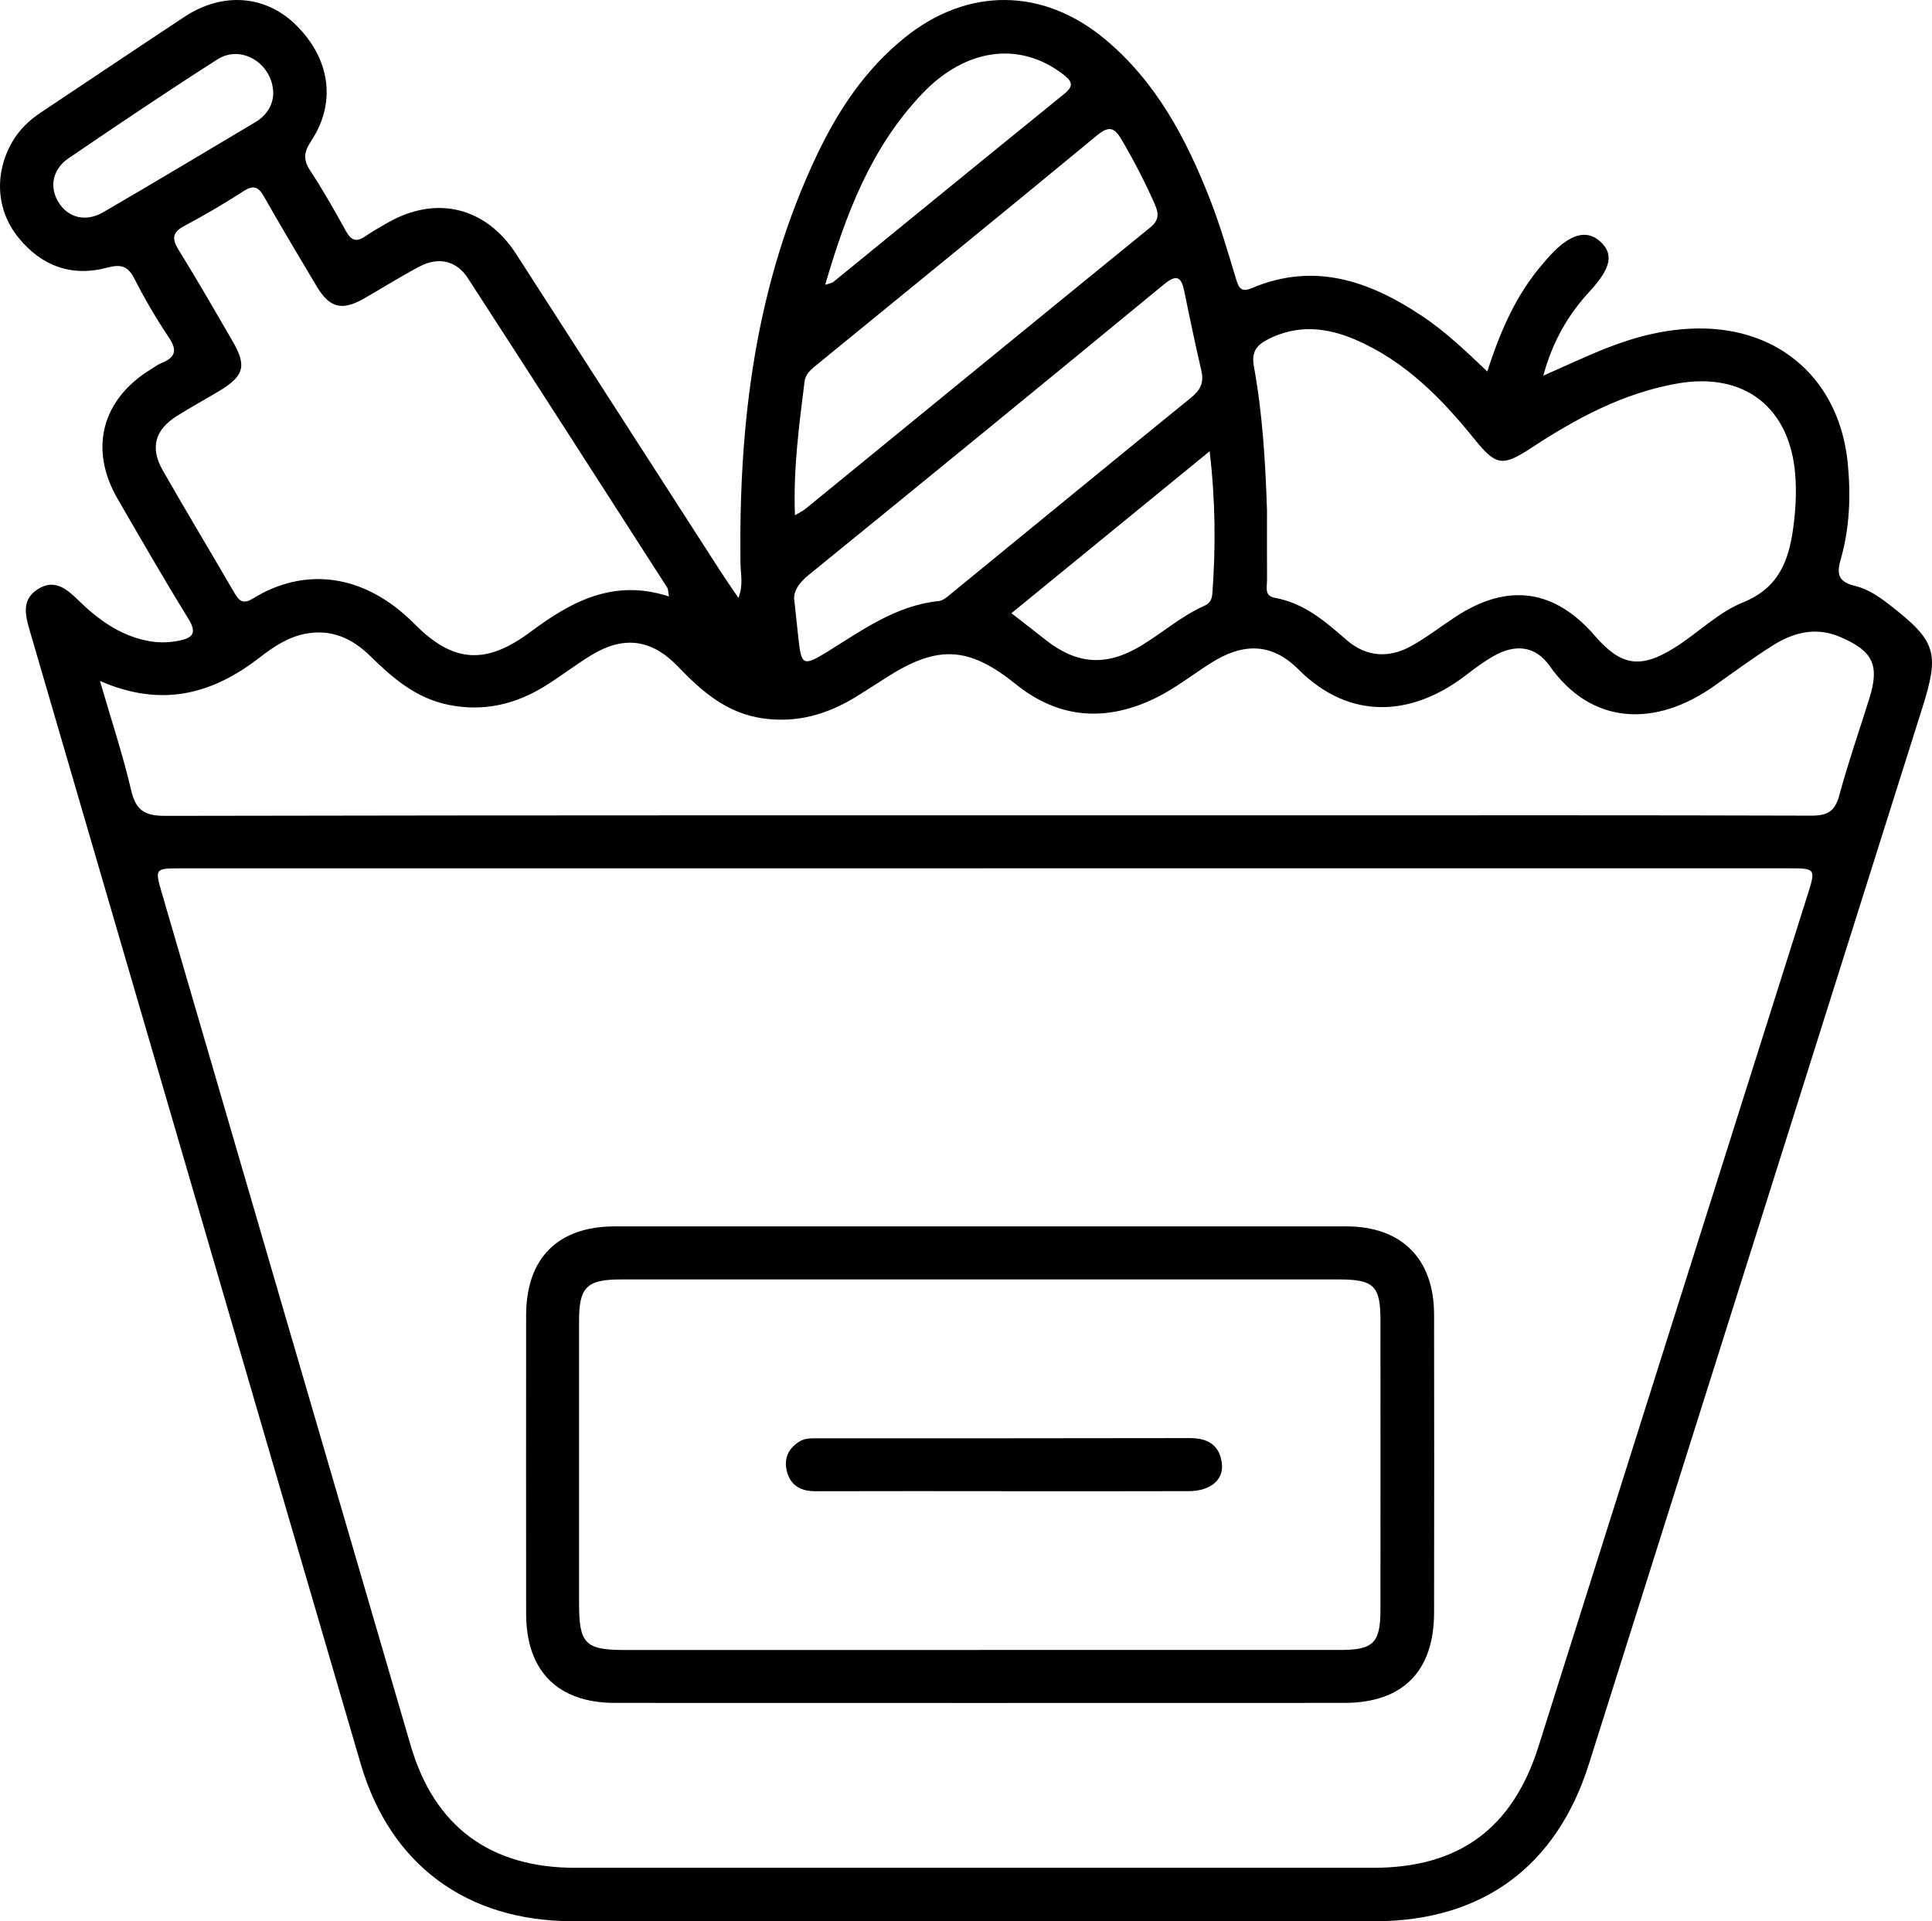 <?xml version="1.0" encoding="UTF-8"?>
<svg id="Calque_2" data-name="Calque 2" xmlns="http://www.w3.org/2000/svg" viewBox="0 0 436.98 434.6">
  <g id="Calque_1-2" data-name="Calque 1">
    <g id="CdLfZO">
      <g>
        <path d="m336.4,84.04c3.03-9.46,6.68-17.64,12.7-24.54.44-.5.86-1.02,1.31-1.51,4.56-5.02,8.34-6.16,11.43-3.45,3.25,2.85,2.56,6.13-2.27,11.35-4.89,5.29-8.4,11.35-10.51,19.09,5.23-2.3,9.68-4.41,14.26-6.22,6.69-2.64,13.6-4.4,20.88-4.46,18.62-.14,31.91,11.91,33.73,30.52.72,7.38.42,14.7-1.62,21.8-1.04,3.62-.21,5.07,3.32,5.93,2.91.7,5.44,2.46,7.82,4.31,10.45,8.15,11.3,10.71,7.36,23.2-25.14,79.67-50.26,159.35-75.44,239-7.33,23.2-24.18,35.52-48.42,35.53-60.49.02-120.98.04-181.48-.01-23.88-.02-41.18-12.74-47.86-35.51C56.58,313.6,31.7,228.1,6.72,142.63c-1.04-3.56-1.87-7.01,1.85-9.37,3.8-2.41,6.56-.01,9.17,2.54,4.35,4.24,9.14,7.76,15.24,9.08,2.48.54,4.94.55,7.43.06,3.23-.63,4.19-1.76,2.18-5.01-5.51-8.93-10.74-18.03-16-27.11-6.49-11.21-3.6-22.44,7.46-29.24.85-.52,1.67-1.14,2.59-1.51,3-1.23,3.5-2.81,1.6-5.66-2.86-4.29-5.5-8.76-7.83-13.35-1.51-2.96-3.09-3.34-6.24-2.5-8.02,2.13-14.86-.44-20.02-6.84-5.06-6.26-5.44-14.54-1.41-21.57,1.61-2.8,3.87-4.96,6.55-6.74,10.82-7.2,21.6-14.45,32.44-21.61,8.58-5.67,18.29-4.93,25.16,1.8,7.79,7.64,9.25,17.58,3.49,26.29-1.62,2.45-1.88,4.16-.24,6.66,2.93,4.45,5.55,9.1,8.13,13.76,1.16,2.09,2.34,2.52,4.32,1.16,1.64-1.13,3.39-2.12,5.13-3.11,10.99-6.26,22.18-3.52,29.04,7.12,15.43,23.94,30.84,47.89,46.26,71.84,1.16,1.8,2.39,3.55,4,5.93,1.15-2.99.5-5.39.47-7.73-.44-31.98,3.37-63.18,17.28-92.46,4.83-10.17,11-19.42,19.9-26.58,14.2-11.42,31.21-11.32,45.26.38,11.63,9.69,18.44,22.62,23.81,36.39,2.23,5.73,3.96,11.66,5.74,17.55.61,2.01,1.01,3.5,3.61,2.39,14.17-6.01,26.67-1.64,38.57,6.3,5.13,3.42,9.6,7.64,14.73,12.53Zm-113.55,112.38c-60.65,0-121.3,0-181.95,0-5.91,0-5.91.03-4.24,5.77,18.74,64.22,37.46,128.44,56.23,192.65,5.36,18.34,17.99,27.66,37.25,27.66,60.15,0,120.3,0,180.45,0,19.46,0,31.54-8.93,37.39-27.46,20.23-64.12,40.51-128.22,60.77-192.33,1.99-6.3,2.03-6.3-4.45-6.3-60.48,0-120.97,0-181.45,0ZM22.6,154.01c2.64,9.08,5.21,16.78,7.04,24.66,1.06,4.57,3,5.89,7.73,5.88,85.79-.17,171.58-.12,257.38-.12,38.31,0,76.63-.05,114.94.07,3.56.01,5.31-.9,6.29-4.49,2-7.38,4.51-14.62,6.8-21.92,2.41-7.68.89-10.84-6.67-14.05-5.47-2.31-10.52-.96-15.2,2-4.5,2.84-8.8,6.01-13.14,9.09-13.27,9.42-27.77,8.98-37.25-4.47-3.28-4.65-7.85-5.05-12.82-2.19-2.16,1.24-4.17,2.75-6.15,4.27-12.23,9.39-26.28,10.27-37.83-1.29-6.11-6.11-12.6-6.11-19.98-1.39-4.07,2.59-7.91,5.63-12.21,7.75-11.11,5.48-21.87,4.94-31.78-3.05-10.57-8.52-17.59-8.93-29.02-1.66-2.39,1.52-4.76,3.07-7.17,4.55-6.43,3.93-13.25,5.93-20.93,4.86-8.17-1.13-13.82-6.04-19.21-11.66-6.05-6.32-12.34-7.13-19.74-2.61-3.55,2.17-6.85,4.74-10.38,6.93-6.76,4.19-14,5.89-21.97,4.24-7.24-1.5-12.51-6.03-17.52-10.95-4.2-4.14-8.98-6.27-14.91-5.07-3.86.78-7.08,2.95-10.1,5.29-10.62,8.23-22.03,11.54-36.21,5.34Zm128.7-19.12c-.22-1.28-.18-1.66-.35-1.91-15.03-23.38-30.03-46.78-45.15-70.09-2.59-3.99-6.68-4.84-10.96-2.58-4.26,2.26-8.35,4.84-12.54,7.23-4.98,2.84-7.75,2.12-10.69-2.8-4.01-6.72-8.02-13.43-11.88-20.24-1.25-2.21-2.35-2.74-4.64-1.26-4.33,2.79-8.79,5.42-13.34,7.83-2.77,1.47-2.94,2.89-1.35,5.46,4.21,6.79,8.19,13.72,12.2,20.63,3.27,5.63,2.62,7.9-3.09,11.33-3.14,1.88-6.36,3.63-9.46,5.58-5.02,3.15-6.16,7.21-3.23,12.34,5.28,9.25,10.78,18.37,16.13,27.58,1.05,1.8,1.93,2.83,4.23,1.41,11.26-6.97,24.82-6.14,36.65,5.81,8.76,8.84,16.17,9.16,26.15,1.73,9.27-6.91,18.82-12.1,31.33-8.02Zm135.27-19.63c0,5.33-.02,10.65.01,15.98.01,1.55-.69,3.55,1.77,3.99,6.55,1.17,11.33,5.27,16.13,9.46,4.52,3.96,9.67,4.28,14.82,1.39,3.47-1.95,6.64-4.41,9.98-6.6,11.76-7.69,22.3-6.23,31.42,4.31,5.93,6.86,10.33,7.6,18.17,2.65,5.2-3.28,9.77-7.92,15.34-10.17,8.11-3.28,10.38-9.41,11.39-16.93.53-3.97.77-7.94.45-11.95-1.21-15.28-11.56-23.3-26.67-20.64-12.23,2.15-22.87,7.89-33.09,14.6-6.47,4.25-7.94,3.99-12.79-2.01-7.48-9.27-15.72-17.67-26.92-22.5-6.55-2.82-13.11-3.47-19.75-.11-2.7,1.37-3.82,2.9-3.21,6.24,1.94,10.65,2.59,21.46,2.94,32.28Zm-106.88,20.8c.38,3.57.63,5.89.88,8.2.67,6.29,1.06,6.56,6.63,3.12,7.91-4.89,15.47-10.43,25.17-11.43,1.03-.11,2.03-1.08,2.92-1.8,18.03-14.73,36.02-29.52,54.1-44.2,2.05-1.67,2.96-3.34,2.36-5.96-1.37-5.99-2.65-12-3.87-18.03-.68-3.35-1.7-4.04-4.67-1.59-26.71,21.99-53.49,43.89-80.34,65.71-2.52,2.04-3.59,4.16-3.17,5.99Zm.11-19.51c1.23-.73,1.82-.98,2.29-1.37,26.02-21.25,52.02-42.53,78.08-63.74,1.97-1.61,1.97-3.08,1.05-5.17-2.21-5.04-4.73-9.89-7.51-14.64-1.62-2.76-2.82-3.29-5.6-1-21.03,17.38-42.2,34.58-63.32,51.84-1.28,1.05-2.6,2.04-2.83,3.92-1.19,9.73-2.56,19.44-2.16,30.16Zm48.95,22.15c2.79,2.17,5.26,4.07,7.71,6.01,7.17,5.66,13.8,6.07,21.64,1.35,4.84-2.92,9.12-6.74,14.35-9.05,1.22-.54,1.66-1.44,1.76-2.73.77-10.42.72-20.8-.61-32.21-15.31,12.51-29.94,24.46-44.84,36.64Zm-42.11-74.28c1.17-.38,1.55-.4,1.78-.59,17.43-14.2,34.82-28.44,52.29-42.59,2.38-1.93,1.66-2.96-.34-4.49-9.75-7.46-21.94-5.88-31.75,4.41-11.48,12.03-17.23,26.98-21.98,43.26ZM61.8,21.4c.14-6.84-7.1-11.49-12.6-7.98-11.37,7.25-22.55,14.79-33.69,22.38-3.72,2.53-4.4,6.63-2.2,10.07,2.18,3.41,6.11,4.42,10.07,2.12,11.51-6.69,22.92-13.54,34.36-20.35,2.44-1.45,3.86-3.6,4.06-6.22Z"/>
        <path d="m221.54,277.41c27.66,0,55.32-.01,82.98,0,12.49,0,19.82,7.33,19.84,19.9.04,22.49.03,44.99,0,67.48-.02,13.29-7.11,20.41-20.32,20.41-54.98.02-109.97.02-164.95,0-12.92,0-20.08-7.21-20.09-20.16-.02-22.49-.02-44.99,0-67.48.01-12.96,7.15-20.14,20.08-20.15,27.49-.02,54.98,0,82.48,0Zm.17,95.81c27.16,0,54.31,0,81.47,0,7.46,0,9.04-1.6,9.05-9.1.02-21.82.01-43.65,0-65.47,0-7.79-1.48-9.24-9.4-9.24-54.14,0-108.29,0-162.43,0-7.66,0-9.43,1.75-9.43,9.34,0,21.32,0,42.65,0,63.97,0,9.07,1.41,10.51,10.28,10.51,26.82,0,53.64,0,80.47,0Z"/>
        <path d="m226.38,337.3c-14,0-28-.02-41.99.02-3.22,0-5.56-1.26-6.39-4.42-.76-2.87.23-5.23,2.84-6.84,1.22-.75,2.55-.71,3.87-.71,28.16-.01,56.33.01,84.49-.05,4.18,0,6.78,1.78,7.18,5.93.35,3.62-2.74,6.06-7.5,6.07-14.16.05-28.33.02-42.49.02v-.02Z"/>
      </g>
    </g>
  </g>
</svg>
